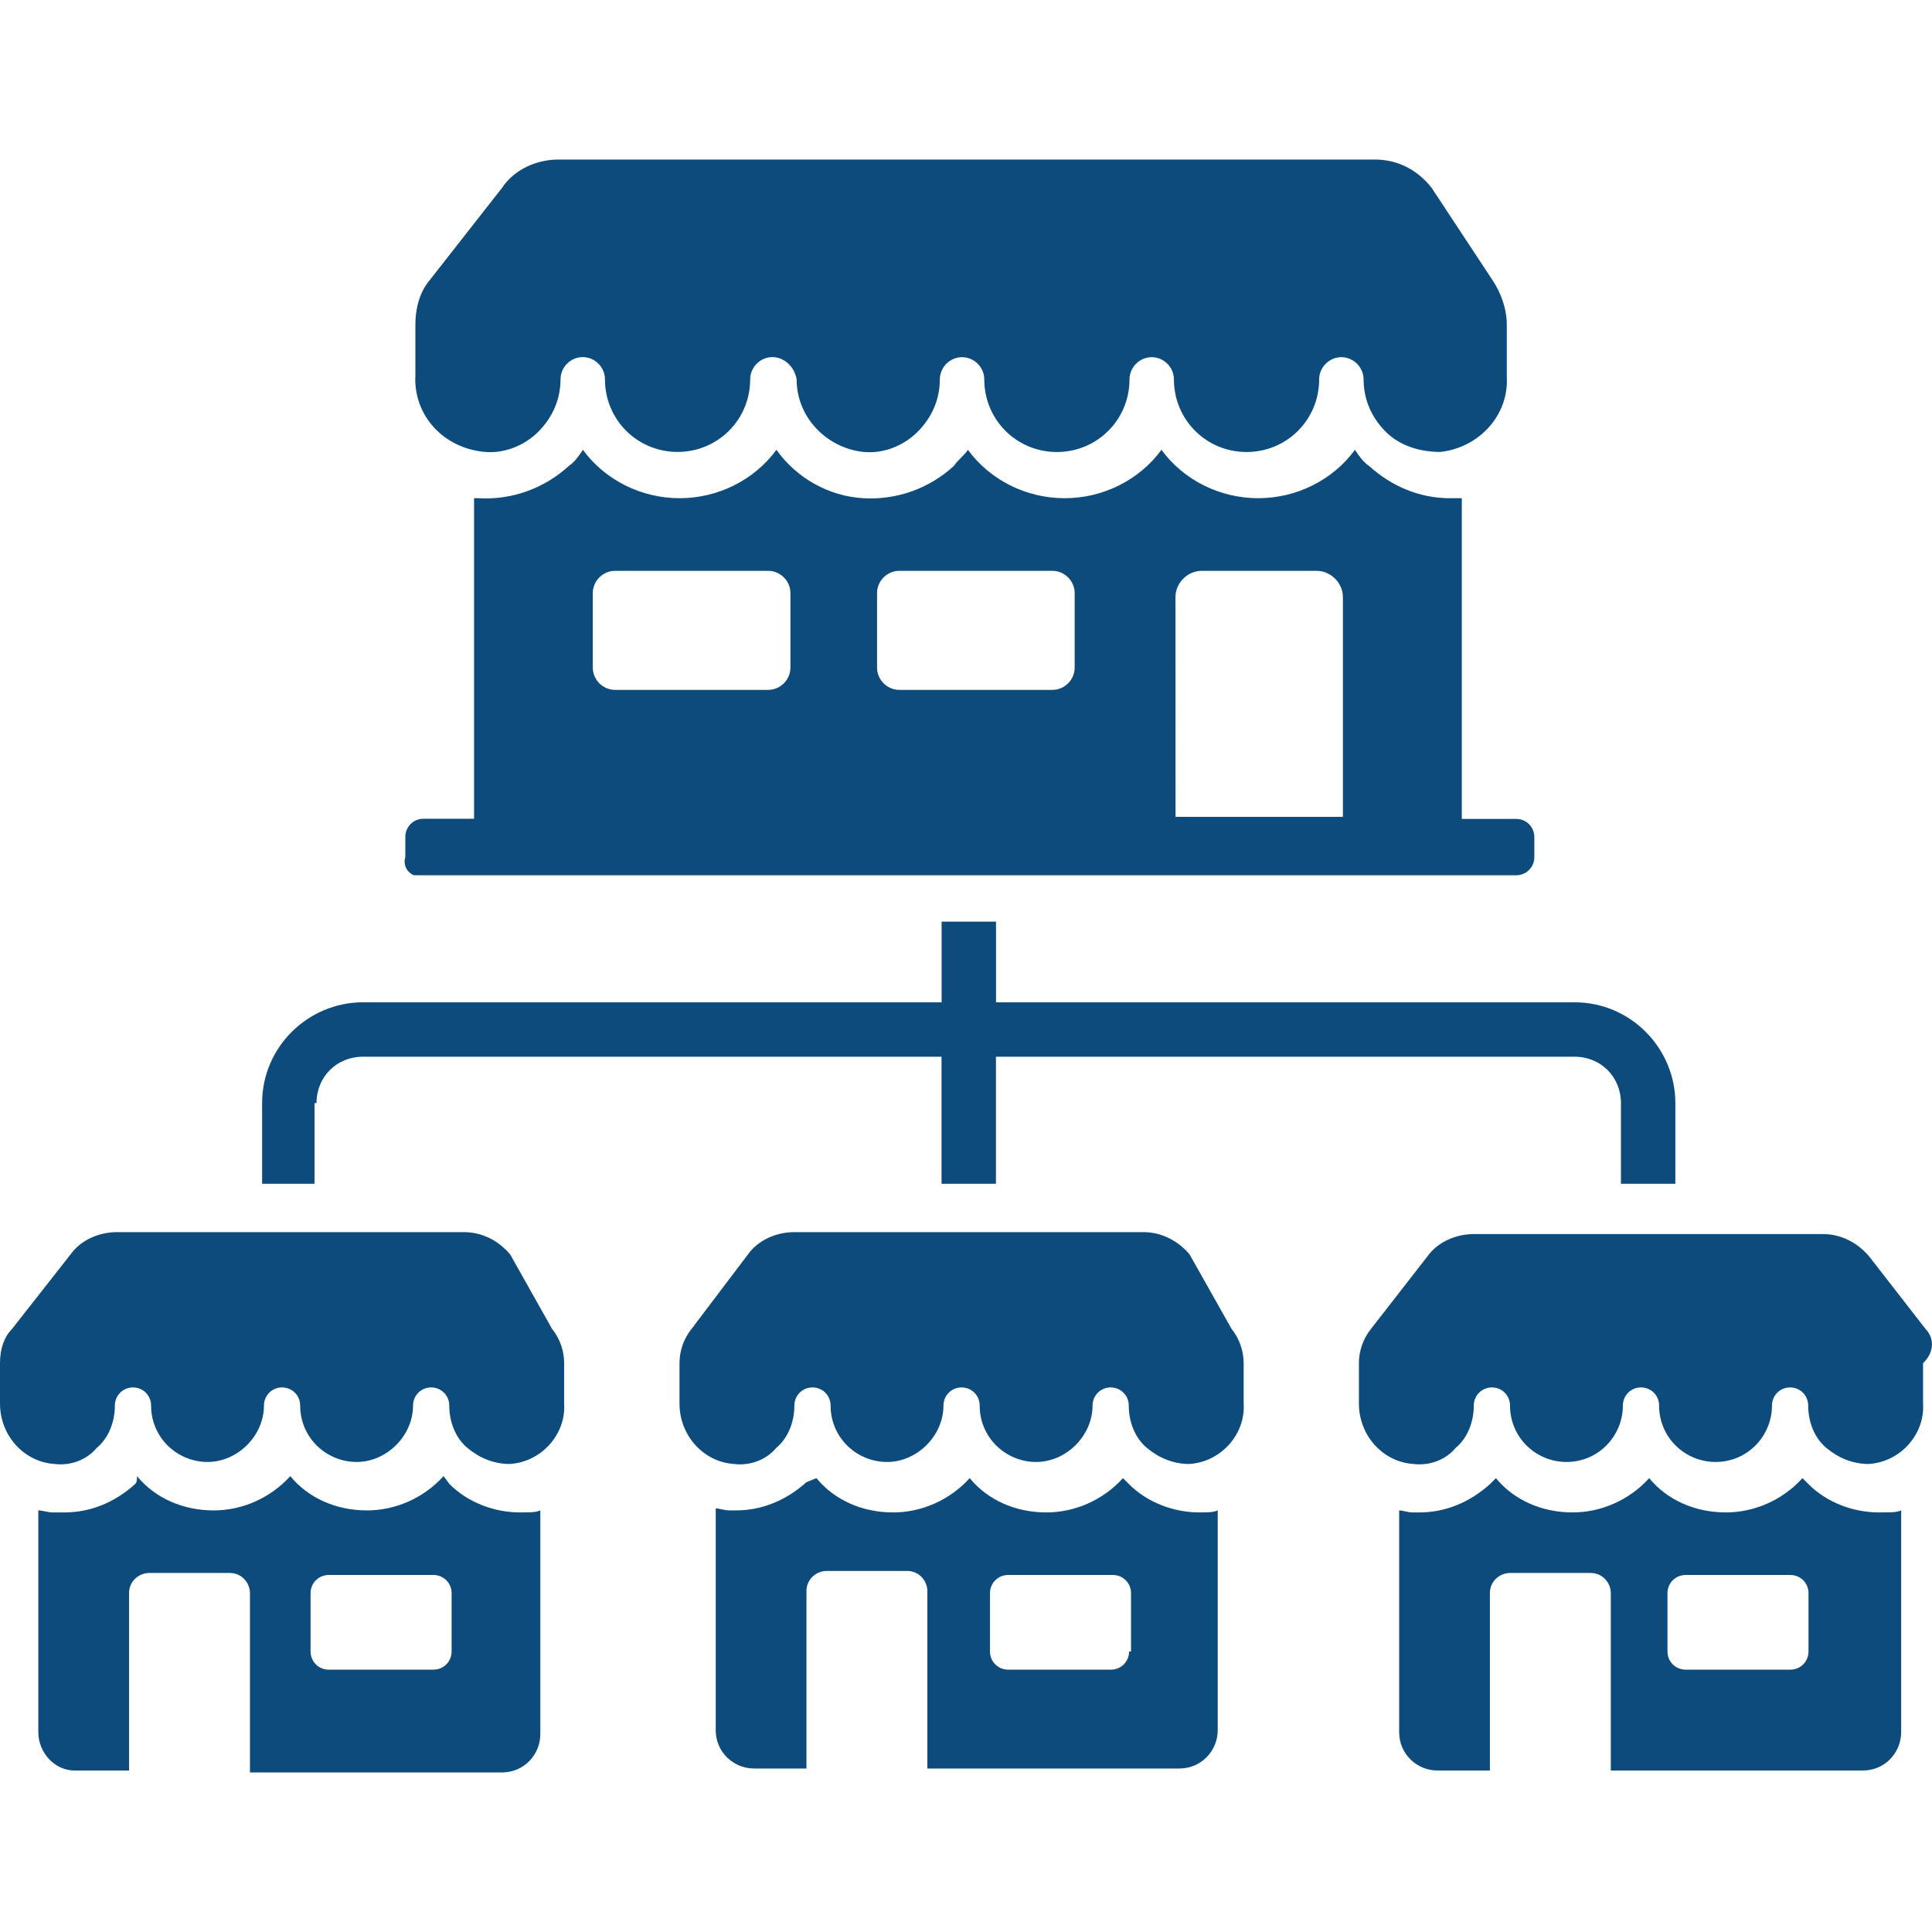 <svg xmlns="http://www.w3.org/2000/svg" width="412" height="412" viewBox="0 0 412 412" fill="none"><path d="M67.499 235.235C67.499 229.638 71.791 225.347 77.387 225.347H200.781V252.436H212.386V225.347H335.78C341.376 225.347 345.668 229.638 345.668 235.235V252.436H357.273V235.235C357.273 223.63 347.814 213.742 335.78 213.742H212.403V196.541H200.798V213.742H77.387C65.783 213.742 55.895 223.201 55.895 235.235V252.436H67.07V235.235H67.499ZM110.931 322.527C105.335 322.527 99.755 320.381 95.876 316.502L94.588 314.785C90.297 319.523 84.271 322.098 78.246 322.098C71.791 322.098 65.783 319.523 61.903 314.785C57.611 319.523 51.586 322.098 45.56 322.098C39.106 322.098 33.097 319.523 29.218 314.785C29.218 315.643 29.218 316.073 28.788 316.502C24.497 320.364 19.33 322.527 13.733 322.527H11.175C10.317 322.527 9.03 322.098 8.171 322.098V369.392C8.171 373.684 11.605 377.564 15.914 377.564H16.343H27.518V339.728C27.518 337.153 29.664 335.437 31.81 335.437H49.011C51.586 335.437 53.303 337.582 53.303 339.728V377.976H107.051C111.789 377.976 115.223 374.113 115.223 369.804V322.081C114.364 322.51 113.077 322.51 112.218 322.51L110.931 322.527ZM96.305 352.191C96.305 354.337 94.588 356.054 92.442 356.054H70.091C67.946 356.054 66.229 354.337 66.229 352.191V339.728C66.229 337.582 67.946 335.866 70.091 335.866H92.442C94.588 335.866 96.305 337.582 96.305 339.728V352.191ZM108.785 267.491C106.21 264.487 102.76 262.753 98.897 262.753H24.943C21.081 262.753 17.201 264.47 15.055 267.491L2.575 283.387C0.858 285.121 0 287.696 0 290.7V299.301C0 306.185 5.167 311.764 11.605 312.193C15.038 312.622 18.488 311.335 20.634 308.76C23.209 306.614 24.497 303.163 24.497 299.73C24.497 297.584 26.213 295.867 28.359 295.867C30.505 295.867 32.222 297.584 32.222 299.73C32.222 306.614 37.818 311.764 44.256 311.764C50.693 311.764 56.289 306.167 56.289 299.73C56.289 297.584 58.006 295.867 60.152 295.867C62.298 295.867 64.014 297.584 64.014 299.73C64.014 306.614 69.611 311.764 76.048 311.764C82.486 311.764 88.082 306.167 88.082 299.73C88.082 297.584 89.799 295.867 91.945 295.867C94.091 295.867 95.807 297.584 95.807 299.73C95.807 303.163 97.095 306.614 99.67 308.76C102.245 310.905 105.266 312.193 108.699 312.193C115.583 311.764 120.733 305.738 120.304 299.301V290.7C120.304 288.125 119.446 285.533 117.729 283.387L108.785 267.491ZM255.818 322.527C250.221 322.527 244.642 320.381 240.762 316.502L239.475 315.214C235.183 319.952 229.158 322.527 223.132 322.527C216.678 322.527 210.669 319.952 206.79 315.214C202.498 319.952 196.472 322.527 190.447 322.527C183.992 322.527 177.984 319.952 174.104 315.214L171.976 316.073C167.684 319.935 162.517 322.098 156.92 322.098H155.633C154.345 322.098 153.487 321.669 152.629 321.669V368.963C152.629 373.701 156.491 377.134 160.8 377.134H171.976V339.299C171.976 336.724 174.121 335.007 176.267 335.007H193.468C196.043 335.007 197.76 337.153 197.76 339.299V377.134H251.509C256.247 377.134 259.68 373.272 259.68 368.963V322.081C258.822 322.51 257.534 322.51 256.676 322.51L255.818 322.527ZM240.78 352.191C240.78 354.337 239.063 356.054 236.917 356.054H214.978C212.832 356.054 211.116 354.337 211.116 352.191V339.728C211.116 337.582 212.832 335.866 214.978 335.866H237.329C239.475 335.866 241.192 337.582 241.192 339.728V352.191H240.78ZM253.672 267.491C251.097 264.487 247.646 262.753 243.784 262.753H169.401C165.538 262.753 161.658 264.47 159.513 267.491L147.479 283.387C145.762 285.533 144.904 288.125 144.904 290.7V299.301C144.904 306.185 150.071 311.764 156.508 312.193C159.942 312.622 163.392 311.335 165.538 308.76C168.113 306.614 169.401 303.163 169.401 299.73C169.401 297.584 171.117 295.867 173.263 295.867C175.409 295.867 177.126 297.584 177.126 299.73C177.126 306.614 182.722 311.764 189.159 311.764C195.597 311.764 201.193 306.167 201.193 299.73C201.193 297.584 202.91 295.867 205.056 295.867C207.202 295.867 208.918 297.584 208.918 299.73C208.918 306.614 214.515 311.764 220.952 311.764C227.39 311.764 232.986 306.167 232.986 299.73C232.986 297.584 234.703 295.867 236.848 295.867C238.994 295.867 240.711 297.584 240.711 299.73C240.711 303.163 241.998 306.614 244.573 308.76C247.148 310.905 250.17 312.193 253.603 312.193C260.487 311.764 265.637 305.738 265.208 299.301V290.7C265.208 288.125 264.349 285.533 262.633 283.387L253.672 267.491ZM400.721 322.527C395.125 322.527 389.546 320.381 385.666 316.502L384.379 315.214C380.087 319.952 374.062 322.527 368.036 322.527C361.581 322.527 355.573 319.952 351.693 315.214C347.402 319.952 341.376 322.527 335.351 322.527C328.896 322.527 322.888 319.952 319.008 315.214L317.721 316.502C313.429 320.364 308.262 322.527 302.665 322.527H301.378C300.09 322.527 299.232 322.098 298.374 322.098V369.392C298.374 374.13 302.236 377.564 306.545 377.564H317.721V339.728C317.721 337.153 319.866 335.437 322.012 335.437H339.213C341.788 335.437 343.505 337.582 343.505 339.728V377.564H397.254C401.992 377.564 405.425 373.701 405.425 369.392V322.081C404.567 322.51 403.279 322.51 402.421 322.51L400.721 322.527ZM385.666 352.191C385.666 354.337 383.95 356.054 381.804 356.054H359.453C357.307 356.054 355.59 354.337 355.59 352.191V339.728C355.59 337.582 357.307 335.866 359.453 335.866H381.804C383.95 335.866 385.666 337.582 385.666 339.728V352.191ZM410.609 283.387L398.576 267.903C396.001 264.899 392.55 263.165 388.688 263.165H314.304C310.442 263.165 306.562 264.882 304.416 267.903L292.365 283.387C290.649 285.533 289.79 288.125 289.79 290.7V299.301C289.79 306.185 294.958 311.764 301.395 312.193C304.828 312.622 308.279 311.335 310.425 308.76C313 306.614 314.287 303.163 314.287 299.73C314.287 297.584 316.004 295.867 318.15 295.867C320.296 295.867 322.012 297.584 322.012 299.73C322.012 306.614 327.609 311.764 334.046 311.764C340.93 311.764 346.08 306.167 346.08 299.73C346.08 297.584 347.797 295.867 349.942 295.867C352.088 295.867 353.805 297.584 353.805 299.73C353.805 306.614 359.401 311.764 365.839 311.764C372.723 311.764 377.873 306.167 377.873 299.73C377.873 297.584 379.589 295.867 381.735 295.867C383.881 295.867 385.598 297.584 385.598 299.73C385.598 303.163 386.885 306.614 389.46 308.76C392.035 310.905 395.056 312.193 398.49 312.193C405.374 311.764 410.524 305.738 410.094 299.301V290.7C412.755 288.125 412.326 285.121 410.609 283.387ZM89.438 186.653H323.334C325.48 186.653 327.197 184.936 327.197 182.791V178.499C327.197 176.353 325.48 174.636 323.334 174.636H311.729V106.244H309.155C302.7 106.244 296.691 103.669 291.953 99.361C290.666 98.502 289.808 97.215 288.949 95.927C284.211 102.382 276.486 106.244 268.315 106.244C260.144 106.244 252.401 102.382 247.681 95.927C242.943 102.382 235.218 106.244 227.046 106.244C218.875 106.244 211.133 102.382 206.412 95.927C205.554 97.215 204.266 98.073 203.408 99.361C198.241 104.099 191.374 106.674 184.061 106.244C176.748 105.815 169.864 101.953 165.573 95.927C160.835 102.382 153.109 106.244 144.938 106.244C136.767 106.244 129.025 102.382 124.304 95.927C123.445 97.215 122.587 98.502 121.3 99.361C116.132 104.099 109.266 106.674 101.953 106.244H101.094V174.602H90.297C88.151 174.602 86.434 176.319 86.434 178.465V182.756C86.005 184.044 86.434 185.76 88.151 186.619C88.563 186.653 89.009 186.653 89.438 186.653ZM187.031 126.467C187.031 123.892 189.177 121.729 191.769 121.729H224.437C227.012 121.729 229.175 123.875 229.175 126.467V142.38C229.175 144.955 227.029 147.118 224.437 147.118H191.769C189.194 147.118 187.031 144.972 187.031 142.38V126.467ZM126.415 126.467C126.415 123.892 128.561 121.729 131.153 121.729H163.821C166.396 121.729 168.559 123.875 168.559 126.467V142.38C168.559 144.955 166.414 147.118 163.821 147.118H131.153C128.578 147.118 126.415 144.972 126.415 142.38V126.467ZM250.668 127.325C250.668 124.321 253.243 121.729 256.264 121.729H280.778C283.782 121.729 286.374 124.304 286.374 127.325V174.19H250.685L250.668 127.325ZM103.189 96.356C107.48 96.786 111.789 95.069 114.793 92.065C117.798 89.061 119.531 85.181 119.531 80.889C119.531 78.314 121.677 76.151 124.269 76.151C126.844 76.151 129.007 78.297 129.007 80.889C129.007 89.49 135.891 96.374 144.492 96.374C153.092 96.374 159.976 89.49 159.976 80.889C159.976 78.314 162.122 76.151 164.714 76.151C167.289 76.151 169.452 78.297 169.881 80.889C169.881 89.061 176.336 95.515 184.078 96.374C188.37 96.803 192.679 95.086 195.683 92.082C198.687 89.078 200.421 85.198 200.421 80.906C200.421 78.332 202.567 76.168 205.159 76.168C207.734 76.168 209.897 78.314 209.897 80.906C209.897 89.507 216.781 96.391 225.381 96.391C233.982 96.391 240.865 89.507 240.865 80.906C240.865 78.332 243.011 76.168 245.603 76.168C248.178 76.168 250.341 78.314 250.341 80.906C250.341 89.507 257.225 96.391 265.826 96.391C274.426 96.391 281.31 89.507 281.31 80.906C281.31 78.332 283.456 76.168 286.048 76.168C288.623 76.168 290.786 78.314 290.786 80.906C290.786 85.198 292.503 89.078 295.524 92.082C298.528 95.086 302.837 96.374 307.129 96.374C315.3 95.515 321.755 88.632 321.326 80.46V69.267C321.326 65.834 320.038 62.384 318.321 59.809L305.275 40.033C302.254 36.17 297.962 34.024 293.224 34.024H119.102C114.364 34.024 109.643 36.17 107.068 40.05L91.584 59.809C89.438 62.384 88.58 65.834 88.58 69.267V80.014C88.134 88.632 94.588 95.498 103.189 96.356Z" fill="#0C4B7C"></path></svg>